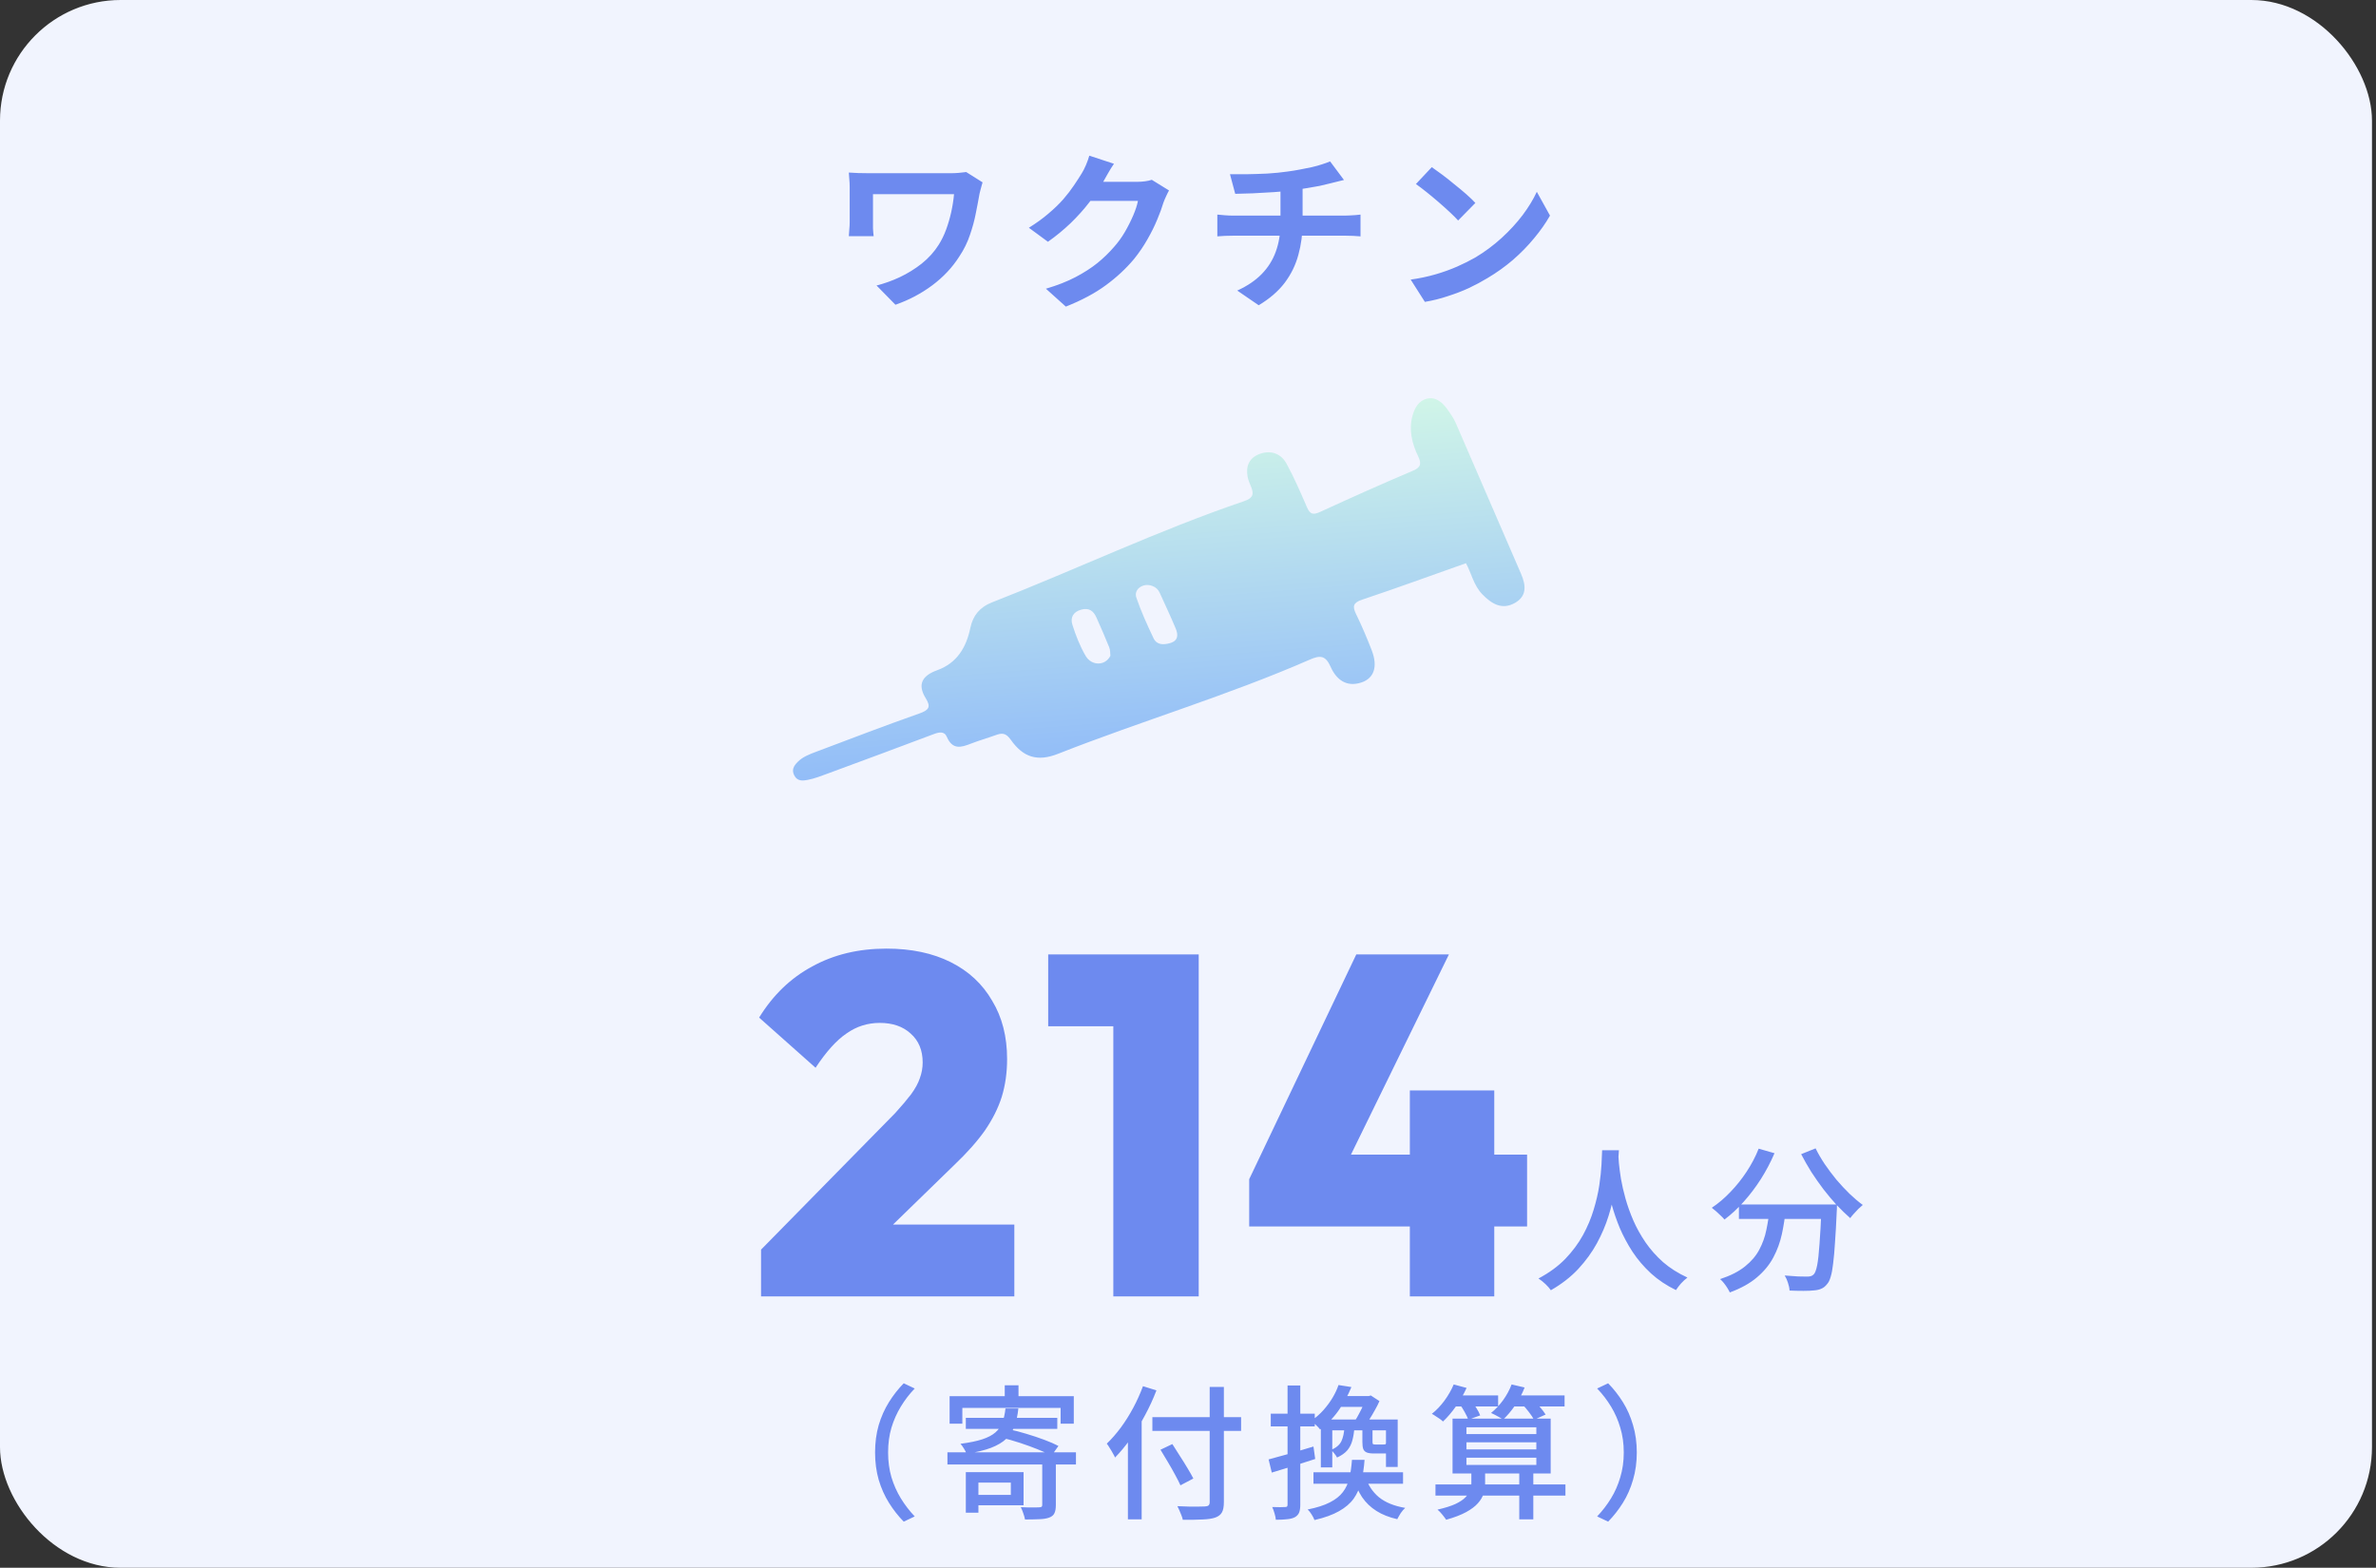 <svg width="394" height="260" viewBox="0 0 394 260" fill="none" xmlns="http://www.w3.org/2000/svg">
<rect x="0" y="0" width="394" height="260" fill="#333333" stroke="none"/>
<rect x="0.5" y="0.5" width="392.333" height="259" rx="19.5" fill="#F1F4FE" stroke="#F1F4FE"/>
<path d="M162.935 30.24C162.898 30.371 162.842 30.567 162.767 30.828C162.693 31.071 162.627 31.313 162.571 31.556C162.515 31.799 162.469 31.985 162.431 32.116C162.263 33.087 162.058 34.169 161.815 35.364C161.591 36.54 161.265 37.744 160.835 38.976C160.425 40.208 159.846 41.384 159.099 42.504C157.942 44.333 156.439 45.939 154.591 47.32C152.762 48.683 150.727 49.756 148.487 50.54L145.351 47.348C146.621 47.031 147.899 46.573 149.187 45.976C150.494 45.36 151.717 44.604 152.855 43.708C153.994 42.793 154.927 41.757 155.655 40.6C156.141 39.835 156.551 38.995 156.887 38.08C157.223 37.165 157.503 36.213 157.727 35.224C157.951 34.216 158.11 33.208 158.203 32.2C157.961 32.2 157.569 32.2 157.027 32.2C156.486 32.2 155.851 32.2 155.123 32.2C154.395 32.2 153.621 32.2 152.799 32.2C151.978 32.2 151.157 32.2 150.335 32.2C149.514 32.2 148.73 32.2 147.983 32.2C147.255 32.2 146.602 32.2 146.023 32.2C145.463 32.2 145.043 32.2 144.763 32.2C144.763 32.387 144.763 32.629 144.763 32.928C144.763 33.208 144.763 33.535 144.763 33.908C144.763 34.263 144.763 34.627 144.763 35C144.763 35.355 144.763 35.7 144.763 36.036C144.763 36.353 144.763 36.633 144.763 36.876C144.763 37.081 144.763 37.408 144.763 37.856C144.782 38.285 144.819 38.724 144.875 39.172H140.759C140.797 38.724 140.825 38.323 140.843 37.968C140.881 37.613 140.899 37.249 140.899 36.876C140.899 36.596 140.899 36.195 140.899 35.672C140.899 35.149 140.899 34.589 140.899 33.992C140.899 33.376 140.899 32.797 140.899 32.256C140.899 31.715 140.899 31.285 140.899 30.968C140.899 30.576 140.881 30.184 140.843 29.792C140.825 29.381 140.797 28.989 140.759 28.616C141.207 28.635 141.73 28.663 142.327 28.7C142.925 28.719 143.55 28.728 144.203 28.728C144.353 28.728 144.67 28.728 145.155 28.728C145.659 28.728 146.266 28.728 146.975 28.728C147.685 28.728 148.459 28.728 149.299 28.728C150.139 28.728 150.979 28.728 151.819 28.728C152.678 28.728 153.49 28.728 154.255 28.728C155.021 28.728 155.693 28.728 156.271 28.728C156.85 28.728 157.289 28.728 157.587 28.728C158.054 28.728 158.511 28.709 158.959 28.672C159.426 28.635 159.846 28.588 160.219 28.532L162.935 30.24ZM193.851 31.584C193.702 31.845 193.543 32.163 193.375 32.536C193.207 32.891 193.058 33.245 192.927 33.6C192.685 34.421 192.339 35.364 191.891 36.428C191.462 37.473 190.921 38.565 190.267 39.704C189.633 40.824 188.895 41.907 188.055 42.952C186.711 44.557 185.143 46.013 183.351 47.32C181.578 48.627 179.375 49.803 176.743 50.848L173.439 47.88C175.343 47.32 176.986 46.676 178.367 45.948C179.749 45.22 180.953 44.445 181.979 43.624C183.006 42.784 183.921 41.897 184.723 40.964C185.377 40.236 185.974 39.415 186.515 38.5C187.057 37.567 187.523 36.643 187.915 35.728C188.307 34.813 188.569 34.011 188.699 33.32H179.263L180.551 30.156C180.813 30.156 181.214 30.156 181.755 30.156C182.315 30.156 182.941 30.156 183.631 30.156C184.341 30.156 185.031 30.156 185.703 30.156C186.394 30.156 186.991 30.156 187.495 30.156C188.018 30.156 188.373 30.156 188.559 30.156C188.989 30.156 189.418 30.128 189.847 30.072C190.295 30.016 190.678 29.932 190.995 29.82L193.851 31.584ZM184.723 27.16C184.387 27.645 184.061 28.168 183.743 28.728C183.426 29.288 183.183 29.717 183.015 30.016C182.381 31.136 181.597 32.303 180.663 33.516C179.749 34.711 178.703 35.877 177.527 37.016C176.351 38.136 175.101 39.163 173.775 40.096L170.611 37.772C171.843 37.007 172.926 36.223 173.859 35.42C174.811 34.617 175.633 33.824 176.323 33.04C177.014 32.237 177.602 31.472 178.087 30.744C178.591 29.997 179.021 29.335 179.375 28.756C179.599 28.401 179.833 27.944 180.075 27.384C180.318 26.805 180.505 26.283 180.635 25.816L184.723 27.16ZM203.963 28.896C204.673 28.896 205.578 28.896 206.679 28.896C207.781 28.877 208.938 28.84 210.151 28.784C211.365 28.709 212.485 28.597 213.511 28.448C214.221 28.355 214.911 28.243 215.583 28.112C216.274 27.981 216.927 27.851 217.543 27.72C218.178 27.571 218.747 27.412 219.251 27.244C219.774 27.076 220.213 26.917 220.567 26.768L222.863 29.848C222.378 29.96 221.958 30.063 221.603 30.156C221.249 30.249 220.95 30.324 220.707 30.38C220.129 30.529 219.503 30.679 218.831 30.828C218.159 30.959 217.469 31.08 216.759 31.192C216.05 31.304 215.331 31.416 214.603 31.528C213.539 31.677 212.41 31.789 211.215 31.864C210.021 31.939 208.863 32.004 207.743 32.06C206.623 32.097 205.653 32.125 204.831 32.144L203.963 28.896ZM205.167 48.188C206.81 47.441 208.154 46.536 209.199 45.472C210.263 44.389 211.047 43.148 211.551 41.748C212.074 40.329 212.335 38.743 212.335 36.988C212.335 36.988 212.335 36.783 212.335 36.372C212.335 35.943 212.335 35.308 212.335 34.468C212.335 33.609 212.335 32.527 212.335 31.22L216.003 30.8C216.003 31.285 216.003 31.808 216.003 32.368C216.003 32.909 216.003 33.451 216.003 33.992C216.003 34.533 216.003 35.028 216.003 35.476C216.003 35.905 216.003 36.26 216.003 36.54C216.003 36.801 216.003 36.932 216.003 36.932C216.003 38.799 215.77 40.572 215.303 42.252C214.855 43.932 214.099 45.481 213.035 46.9C211.971 48.3 210.534 49.541 208.723 50.624L205.167 48.188ZM201.863 35.588C202.255 35.625 202.675 35.663 203.123 35.7C203.571 35.737 204.01 35.756 204.439 35.756C204.701 35.756 205.195 35.756 205.923 35.756C206.651 35.756 207.529 35.756 208.555 35.756C209.601 35.756 210.721 35.756 211.915 35.756C213.11 35.756 214.305 35.756 215.499 35.756C216.694 35.756 217.814 35.756 218.859 35.756C219.905 35.756 220.801 35.756 221.547 35.756C222.294 35.756 222.798 35.756 223.059 35.756C223.265 35.756 223.526 35.747 223.843 35.728C224.161 35.709 224.478 35.691 224.795 35.672C225.131 35.635 225.402 35.607 225.607 35.588V39.2C225.234 39.163 224.823 39.135 224.375 39.116C223.946 39.097 223.535 39.088 223.143 39.088C222.882 39.088 222.378 39.088 221.631 39.088C220.903 39.088 220.007 39.088 218.943 39.088C217.898 39.088 216.769 39.088 215.555 39.088C214.361 39.088 213.157 39.088 211.943 39.088C210.749 39.088 209.629 39.088 208.583 39.088C207.538 39.088 206.651 39.088 205.923 39.088C205.195 39.088 204.719 39.088 204.495 39.088C204.066 39.088 203.609 39.097 203.123 39.116C202.638 39.135 202.218 39.163 201.863 39.2V35.588ZM237.427 27.72C237.913 28.056 238.482 28.467 239.135 28.952C239.789 29.437 240.461 29.969 241.151 30.548C241.861 31.108 242.523 31.659 243.139 32.2C243.755 32.741 244.259 33.227 244.651 33.656L241.795 36.568C241.441 36.176 240.974 35.709 240.395 35.168C239.817 34.627 239.191 34.067 238.519 33.488C237.847 32.909 237.185 32.359 236.531 31.836C235.878 31.313 235.299 30.875 234.795 30.52L237.427 27.72ZM233.927 46.368C235.383 46.163 236.755 45.873 238.043 45.5C239.331 45.127 240.526 44.697 241.627 44.212C242.729 43.727 243.737 43.223 244.651 42.7C246.238 41.748 247.694 40.665 249.019 39.452C250.345 38.239 251.502 36.979 252.491 35.672C253.481 34.347 254.265 33.059 254.843 31.808L257.027 35.756C256.318 37.007 255.441 38.257 254.395 39.508C253.369 40.759 252.202 41.953 250.895 43.092C249.589 44.212 248.179 45.22 246.667 46.116C245.715 46.695 244.689 47.245 243.587 47.768C242.486 48.272 241.319 48.72 240.087 49.112C238.874 49.523 237.605 49.84 236.279 50.064L233.927 46.368Z" fill="#6D8AEF"/>
<g clip-path="url(#clip0_553_712)">
<path d="M243.109 93.397C237.324 95.442 231.629 97.527 225.87 99.452C224.367 99.957 224.243 100.553 224.875 101.851C225.833 103.813 226.686 105.827 227.469 107.852C228.501 110.527 227.873 112.477 225.753 113.184C223.23 114.024 221.565 112.646 220.658 110.597C219.813 108.684 218.919 108.64 217.202 109.389C203.611 115.339 189.256 119.572 175.436 125.019C172.048 126.351 169.676 125.619 167.614 122.684C166.759 121.471 166.098 121.552 165.043 121.937C163.708 122.425 162.328 122.808 161.005 123.325C159.381 123.964 157.946 124.384 157.008 122.201C156.578 121.202 155.682 121.428 154.789 121.764C148.946 123.971 143.089 126.136 137.227 128.299C136.162 128.693 135.091 129.114 133.976 129.329C133.188 129.482 132.231 129.627 131.704 128.586C131.236 127.648 131.642 127.005 132.262 126.371C133.134 125.478 134.304 125.064 135.449 124.632C141.116 122.493 146.777 120.322 152.498 118.309C154.006 117.776 154.411 117.241 153.531 115.836C152.048 113.465 152.968 112.033 155.4 111.154C158.73 109.954 160.239 107.326 160.905 104.14C161.332 102.091 162.461 100.695 164.484 99.904C178.494 94.431 192.028 87.963 206.321 83.106C207.833 82.593 207.953 81.904 207.443 80.678C207.228 80.157 206.991 79.627 206.888 79.083C206.557 77.326 207.138 75.927 208.871 75.287C210.719 74.606 212.414 75.191 213.344 76.906C214.62 79.241 215.673 81.691 216.727 84.122C217.213 85.242 217.705 85.449 218.86 84.92C223.998 82.558 229.159 80.242 234.369 78.037C235.746 77.454 235.66 76.724 235.158 75.669C234.115 73.477 233.587 71.231 234.239 68.901C234.6 67.612 235.279 66.413 236.675 66.109C238.156 65.787 239.225 66.785 240.042 67.922C240.538 68.619 241.042 69.343 241.381 70.11C245.011 78.451 248.599 86.816 252.227 95.162C253.068 97.098 253.204 98.879 251.182 100.007C249.057 101.195 247.321 100.129 245.8 98.555C244.354 97.055 243.995 95.039 243.092 93.408L243.109 93.397ZM191.1 97.183C189.621 96.584 187.95 97.685 188.434 99.105C189.217 101.395 190.23 103.628 191.28 105.835C191.825 106.98 192.93 106.966 194.022 106.656C195.393 106.263 195.393 105.275 194.966 104.241C194.136 102.25 193.205 100.299 192.32 98.332C192.077 97.787 191.685 97.394 191.105 97.185L191.1 97.183ZM184.129 108.759C184.087 108.415 184.132 107.839 183.935 107.35C183.274 105.69 182.547 104.051 181.818 102.416C181.344 101.344 180.622 100.754 179.324 101.095C177.94 101.459 177.462 102.444 177.826 103.595C178.385 105.372 179.081 107.156 180.027 108.776C181.012 110.455 183.279 110.456 184.127 108.764L184.129 108.759Z" fill="url(#paint0_linear_553_712)"/>
</g>
<path d="M126.202 207.24L148.442 184.6C149.509 183.427 150.389 182.387 151.082 181.48C151.776 180.52 152.256 179.64 152.522 178.84C152.842 177.987 153.002 177.107 153.002 176.2C153.002 174.173 152.336 172.573 151.002 171.4C149.722 170.227 148.016 169.64 145.882 169.64C143.856 169.64 142.016 170.227 140.362 171.4C138.709 172.52 137.002 174.413 135.242 177.08L125.882 168.76C128.176 165.027 131.109 162.2 134.682 160.28C138.256 158.307 142.362 157.32 147.002 157.32C151.109 157.32 154.656 158.067 157.642 159.56C160.629 161.053 162.922 163.187 164.522 165.96C166.176 168.68 167.002 171.907 167.002 175.64C167.002 177.88 166.709 179.96 166.122 181.88C165.536 183.747 164.602 185.613 163.322 187.48C162.042 189.293 160.336 191.213 158.202 193.24L143.482 207.56L126.202 207.24ZM126.202 215V207.24L138.122 203.08H168.202V215H126.202ZM184.616 215V158.28H198.776V215H184.616ZM173.816 170.2V158.28H197.976V170.2H173.816ZM207.148 195.56L224.908 158.28H240.268L222.028 195.56H207.148ZM207.148 203.4V195.56L211.308 191.48H253.228V203.4H207.148ZM233.788 215V180.84H247.788V215H233.788Z" fill="#6D8AEF"/>
<path d="M265.673 190.758H268.455C268.421 191.469 268.36 192.387 268.273 193.514C268.187 194.641 268.022 195.906 267.779 197.31C267.554 198.697 267.207 200.144 266.739 201.652C266.271 203.16 265.63 204.668 264.815 206.176C264.001 207.667 262.969 209.088 261.721 210.44C260.473 211.775 258.957 212.953 257.171 213.976C256.946 213.647 256.651 213.309 256.287 212.962C255.923 212.615 255.533 212.303 255.117 212.026C256.885 211.09 258.367 210.007 259.563 208.776C260.759 207.528 261.739 206.211 262.501 204.824C263.264 203.42 263.853 202.016 264.269 200.612C264.703 199.191 265.015 197.839 265.205 196.556C265.396 195.273 265.517 194.129 265.569 193.124C265.621 192.119 265.656 191.33 265.673 190.758ZM268.351 191.356C268.369 191.668 268.403 192.188 268.455 192.916C268.525 193.627 268.637 194.485 268.793 195.49C268.967 196.495 269.218 197.587 269.547 198.766C269.877 199.945 270.31 201.158 270.847 202.406C271.385 203.637 272.061 204.85 272.875 206.046C273.69 207.225 274.661 208.317 275.787 209.322C276.931 210.31 278.275 211.159 279.817 211.87C279.436 212.165 279.072 212.503 278.725 212.884C278.396 213.265 278.127 213.621 277.919 213.95C276.342 213.187 274.955 212.26 273.759 211.168C272.581 210.076 271.567 208.889 270.717 207.606C269.885 206.323 269.183 205.015 268.611 203.68C268.057 202.345 267.606 201.037 267.259 199.754C266.93 198.471 266.679 197.284 266.505 196.192C266.332 195.083 266.211 194.129 266.141 193.332C266.072 192.535 266.02 191.954 265.985 191.59L268.351 191.356ZM288.355 199.754H302.863V202.146H288.355V199.754ZM302.057 199.754H304.631C304.631 199.754 304.623 199.832 304.605 199.988C304.605 200.127 304.605 200.283 304.605 200.456C304.605 200.629 304.597 200.768 304.579 200.872C304.493 202.865 304.397 204.573 304.293 205.994C304.207 207.415 304.103 208.594 303.981 209.53C303.877 210.466 303.739 211.211 303.565 211.766C303.409 212.303 303.219 212.693 302.993 212.936C302.699 213.317 302.378 213.577 302.031 213.716C301.702 213.872 301.295 213.967 300.809 214.002C300.376 214.054 299.787 214.08 299.041 214.08C298.313 214.08 297.551 214.063 296.753 214.028C296.736 213.647 296.649 213.222 296.493 212.754C296.355 212.303 296.173 211.896 295.947 211.532C296.745 211.601 297.481 211.653 298.157 211.688C298.851 211.705 299.353 211.714 299.665 211.714C299.925 211.714 300.133 211.688 300.289 211.636C300.463 211.584 300.619 211.489 300.757 211.35C300.983 211.125 301.173 210.622 301.329 209.842C301.485 209.045 301.615 207.866 301.719 206.306C301.841 204.746 301.953 202.718 302.057 200.222V199.754ZM291.631 190.498L294.257 191.252C293.616 192.743 292.862 194.173 291.995 195.542C291.129 196.894 290.184 198.142 289.161 199.286C288.139 200.43 287.073 201.418 285.963 202.25C285.825 202.077 285.625 201.869 285.365 201.626C285.105 201.366 284.837 201.115 284.559 200.872C284.282 200.629 284.048 200.439 283.857 200.3C284.949 199.572 285.981 198.697 286.951 197.674C287.939 196.651 288.832 195.533 289.629 194.32C290.444 193.089 291.111 191.815 291.631 190.498ZM301.069 190.446C301.485 191.295 301.988 192.162 302.577 193.046C303.184 193.93 303.834 194.797 304.527 195.646C305.238 196.478 305.966 197.258 306.711 197.986C307.457 198.697 308.185 199.312 308.895 199.832C308.687 200.005 308.445 200.222 308.167 200.482C307.907 200.742 307.656 201.011 307.413 201.288C307.171 201.548 306.971 201.791 306.815 202.016C306.105 201.392 305.368 200.681 304.605 199.884C303.86 199.069 303.123 198.194 302.395 197.258C301.685 196.322 301.009 195.36 300.367 194.372C299.743 193.367 299.18 192.379 298.677 191.408L301.069 190.446ZM293.451 200.456H296.129C295.991 201.895 295.774 203.299 295.479 204.668C295.185 206.02 294.717 207.303 294.075 208.516C293.434 209.729 292.533 210.83 291.371 211.818C290.227 212.806 288.719 213.647 286.847 214.34C286.743 214.115 286.605 213.863 286.431 213.586C286.258 213.309 286.067 213.04 285.859 212.78C285.651 212.52 285.443 212.303 285.235 212.13C286.969 211.558 288.347 210.856 289.369 210.024C290.409 209.192 291.198 208.265 291.735 207.242C292.29 206.202 292.68 205.11 292.905 203.966C293.148 202.822 293.33 201.652 293.451 200.456Z" fill="#6D8AEF"/>
<path d="M145.109 240.88C145.109 239.248 145.309 237.736 145.709 236.344C146.125 234.952 146.693 233.68 147.413 232.528C148.133 231.376 148.949 230.336 149.861 229.408L151.685 230.272C150.805 231.184 150.037 232.184 149.381 233.272C148.725 234.344 148.205 235.512 147.821 236.776C147.453 238.024 147.269 239.392 147.269 240.88C147.269 242.352 147.453 243.72 147.821 244.984C148.205 246.248 148.725 247.416 149.381 248.488C150.037 249.56 150.805 250.56 151.685 251.488L149.861 252.352C148.949 251.424 148.133 250.384 147.413 249.232C146.693 248.08 146.125 246.808 145.709 245.416C145.309 244.008 145.109 242.496 145.109 240.88ZM166.613 229.744H168.893V232.84H166.613V229.744ZM157.469 231.544H178.061V236.104H175.877V233.488H159.581V236.104H157.469V231.544ZM160.157 235.144H175.325V236.968H160.157V235.144ZM166.733 233.584H168.869C168.757 234.672 168.549 235.632 168.245 236.464C167.957 237.28 167.501 237.992 166.877 238.6C166.253 239.192 165.405 239.696 164.333 240.112C163.277 240.512 161.925 240.84 160.277 241.096C160.197 240.856 160.053 240.568 159.845 240.232C159.637 239.896 159.445 239.632 159.269 239.44C160.757 239.248 161.965 239 162.893 238.696C163.821 238.392 164.549 238.008 165.077 237.544C165.605 237.08 165.989 236.528 166.229 235.888C166.469 235.232 166.637 234.464 166.733 233.584ZM166.229 238.456L167.333 237.04C168.229 237.232 169.181 237.48 170.189 237.784C171.213 238.088 172.197 238.416 173.141 238.768C174.085 239.12 174.877 239.464 175.517 239.8L174.365 241.408C173.757 241.072 172.989 240.72 172.061 240.352C171.149 239.984 170.181 239.632 169.157 239.296C168.133 238.96 167.157 238.68 166.229 238.456ZM157.109 240.856H178.421V242.872H157.109V240.856ZM172.829 242.2H175.085V249.616C175.085 250.192 175.005 250.64 174.845 250.96C174.701 251.28 174.413 251.52 173.981 251.68C173.549 251.84 173.005 251.928 172.349 251.944C171.693 251.976 170.901 251.992 169.973 251.992C169.925 251.704 169.829 251.36 169.685 250.96C169.557 250.576 169.421 250.24 169.277 249.952C169.725 249.968 170.157 249.984 170.573 250C171.005 250 171.373 250 171.677 250C171.997 249.984 172.221 249.976 172.349 249.976C172.541 249.96 172.669 249.928 172.733 249.88C172.797 249.816 172.829 249.712 172.829 249.568V242.2ZM160.157 244.144H162.245V250.864H160.157V244.144ZM161.141 244.144H169.733V249.64H161.141V247.912H167.621V245.872H161.141V244.144ZM191.093 235.024H205.805V237.304H191.093V235.024ZM200.597 230.008H202.949V249.112C202.949 249.896 202.837 250.472 202.613 250.84C202.389 251.224 202.021 251.504 201.509 251.68C200.997 251.856 200.301 251.96 199.421 251.992C198.541 252.04 197.445 252.056 196.133 252.04C196.101 251.832 196.029 251.592 195.917 251.32C195.821 251.048 195.709 250.776 195.581 250.504C195.469 250.232 195.357 249.992 195.245 249.784C195.901 249.816 196.541 249.84 197.165 249.856C197.789 249.856 198.333 249.856 198.797 249.856C199.277 249.84 199.613 249.832 199.805 249.832C200.093 249.816 200.293 249.76 200.405 249.664C200.533 249.552 200.597 249.368 200.597 249.112V230.008ZM192.437 240.424L194.405 239.488C194.805 240.096 195.221 240.752 195.653 241.456C196.101 242.144 196.525 242.824 196.925 243.496C197.325 244.152 197.645 244.72 197.885 245.2L195.749 246.328C195.525 245.832 195.229 245.248 194.861 244.576C194.493 243.888 194.093 243.184 193.661 242.464C193.229 241.728 192.821 241.048 192.437 240.424ZM187.037 236.488L189.293 234.208L189.317 234.256V251.968H187.037V236.488ZM189.533 229.888L191.765 230.584C191.237 231.976 190.605 233.352 189.869 234.712C189.149 236.072 188.365 237.352 187.517 238.552C186.669 239.752 185.797 240.808 184.901 241.72C184.837 241.544 184.717 241.312 184.541 241.024C184.381 240.72 184.205 240.424 184.013 240.136C183.837 239.832 183.677 239.592 183.533 239.416C184.333 238.648 185.109 237.76 185.861 236.752C186.613 235.728 187.301 234.632 187.925 233.464C188.549 232.296 189.085 231.104 189.533 229.888ZM221.957 229.696L224.093 230.032C223.597 231.28 222.933 232.512 222.101 233.728C221.285 234.944 220.221 236.056 218.909 237.064C218.733 236.824 218.493 236.568 218.189 236.296C217.901 236.008 217.629 235.8 217.373 235.672C218.189 235.112 218.893 234.496 219.485 233.824C220.077 233.152 220.581 232.464 220.997 231.76C221.413 231.056 221.733 230.368 221.957 229.696ZM222.317 231.52H227.261V233.32H221.237L222.317 231.52ZM222.941 236.632H224.597C224.549 237.464 224.437 238.2 224.261 238.84C224.101 239.48 223.821 240.04 223.421 240.52C223.021 240.984 222.453 241.384 221.717 241.72C221.621 241.528 221.477 241.312 221.285 241.072C221.093 240.816 220.901 240.616 220.709 240.472C221.573 240.104 222.149 239.616 222.437 239.008C222.725 238.4 222.893 237.608 222.941 236.632ZM225.917 236.704H227.597V239.128C227.597 239.32 227.621 239.44 227.669 239.488C227.733 239.536 227.869 239.56 228.077 239.56C228.141 239.56 228.261 239.56 228.437 239.56C228.613 239.56 228.797 239.56 228.989 239.56C229.181 239.56 229.317 239.56 229.397 239.56C229.557 239.56 229.661 239.552 229.709 239.536C229.773 239.504 229.813 239.448 229.829 239.368C230.005 239.48 230.237 239.592 230.525 239.704C230.813 239.8 231.077 239.872 231.317 239.92C231.221 240.336 231.037 240.632 230.765 240.808C230.509 240.968 230.141 241.048 229.661 241.048C229.581 241.048 229.461 241.048 229.301 241.048C229.141 241.048 228.957 241.048 228.749 241.048C228.557 241.048 228.373 241.048 228.197 241.048C228.037 241.048 227.925 241.048 227.861 241.048C227.317 241.048 226.909 240.992 226.637 240.88C226.365 240.768 226.173 240.576 226.061 240.304C225.965 240.032 225.917 239.64 225.917 239.128V236.704ZM217.805 244.168H232.661V246.064H217.805V244.168ZM226.373 244.792C226.821 246.232 227.581 247.4 228.653 248.296C229.741 249.176 231.197 249.768 233.021 250.072C232.781 250.28 232.533 250.568 232.277 250.936C232.037 251.32 231.845 251.656 231.701 251.944C230.357 251.64 229.205 251.184 228.245 250.576C227.285 249.968 226.493 249.208 225.869 248.296C225.261 247.368 224.773 246.288 224.405 245.056L226.373 244.792ZM220.925 235.408H230.381V237.208H220.925V243.352H219.029V235.408H219.053H220.925ZM229.829 235.408H231.773V243.28H229.829V235.408ZM226.517 231.52H226.997L227.309 231.424L228.749 232.36C228.541 232.84 228.285 233.344 227.981 233.872C227.693 234.4 227.389 234.912 227.069 235.408C226.749 235.888 226.437 236.312 226.133 236.68C225.941 236.552 225.693 236.392 225.389 236.2C225.101 236.008 224.837 235.856 224.597 235.744C224.837 235.408 225.077 235.008 225.317 234.544C225.573 234.08 225.805 233.616 226.013 233.152C226.237 232.688 226.405 232.28 226.517 231.928V231.52ZM224.189 242.104H226.277C226.181 243.432 225.997 244.632 225.725 245.704C225.469 246.776 225.053 247.72 224.477 248.536C223.901 249.336 223.085 250.032 222.029 250.624C220.989 251.216 219.637 251.704 217.973 252.088C217.877 251.816 217.717 251.504 217.493 251.152C217.285 250.816 217.069 250.544 216.845 250.336C218.365 250.032 219.589 249.64 220.517 249.16C221.461 248.68 222.181 248.112 222.677 247.456C223.189 246.784 223.549 246.008 223.757 245.128C223.965 244.232 224.109 243.224 224.189 242.104ZM210.365 242.032C211.309 241.776 212.445 241.464 213.773 241.096C215.101 240.712 216.445 240.312 217.805 239.896L218.093 241.96C216.861 242.36 215.613 242.76 214.349 243.16C213.085 243.544 211.933 243.896 210.893 244.216L210.365 242.032ZM210.725 234.448H218.021V236.56H210.725V234.448ZM213.509 229.768H215.621V249.52C215.621 250.08 215.557 250.52 215.429 250.84C215.301 251.16 215.069 251.416 214.733 251.608C214.413 251.784 213.997 251.896 213.485 251.944C212.989 252.008 212.349 252.04 211.565 252.04C211.549 251.752 211.477 251.4 211.349 250.984C211.237 250.584 211.109 250.232 210.965 249.928C211.445 249.944 211.885 249.952 212.285 249.952C212.685 249.952 212.957 249.944 213.101 249.928C213.245 249.928 213.349 249.904 213.413 249.856C213.477 249.792 213.509 249.68 213.509 249.52V229.768ZM238.037 246.184H259.589V248.032H238.037V246.184ZM243.173 239.2V240.376H254.765V239.2H243.173ZM243.173 241.744V242.944H254.765V241.744H243.173ZM243.173 236.704V237.832H254.765V236.704H243.173ZM240.869 235.264H257.141V244.36H240.869V235.264ZM251.933 244H254.261V251.968H251.933V244ZM240.773 231.424H248.429V233.248H240.773V231.424ZM250.133 231.424H259.445V233.248H250.133V231.424ZM241.061 229.6L243.197 230.176C242.717 231.232 242.125 232.256 241.421 233.248C240.717 234.24 240.005 235.072 239.285 235.744C239.157 235.616 238.981 235.472 238.757 235.312C238.533 235.152 238.301 235 238.061 234.856C237.837 234.696 237.629 234.568 237.437 234.472C238.189 233.88 238.885 233.152 239.525 232.288C240.165 231.408 240.677 230.512 241.061 229.6ZM250.661 229.6L252.821 230.104C252.421 231.144 251.893 232.136 251.237 233.08C250.597 234.008 249.933 234.792 249.245 235.432C249.101 235.304 248.901 235.176 248.645 235.048C248.405 234.904 248.157 234.768 247.901 234.64C247.661 234.512 247.445 234.408 247.253 234.328C247.973 233.752 248.637 233.048 249.245 232.216C249.853 231.368 250.325 230.496 250.661 229.6ZM242.045 232.864L243.941 232.216C244.229 232.584 244.517 233.008 244.805 233.488C245.109 233.952 245.325 234.368 245.453 234.736L243.485 235.432C243.357 235.096 243.157 234.68 242.885 234.184C242.613 233.688 242.333 233.248 242.045 232.864ZM252.341 232.816L254.165 232.024C254.549 232.392 254.941 232.824 255.341 233.32C255.757 233.8 256.077 234.224 256.301 234.592L254.381 235.456C254.189 235.088 253.901 234.656 253.517 234.16C253.133 233.648 252.741 233.2 252.341 232.816ZM243.989 243.976H246.269V246.088C246.269 246.616 246.181 247.16 246.005 247.72C245.845 248.264 245.533 248.792 245.069 249.304C244.621 249.816 243.973 250.304 243.125 250.768C242.277 251.232 241.173 251.656 239.813 252.04C239.653 251.8 239.437 251.512 239.165 251.176C238.893 250.84 238.629 250.568 238.373 250.36C239.621 250.072 240.613 249.76 241.349 249.424C242.085 249.072 242.637 248.704 243.005 248.32C243.389 247.92 243.645 247.528 243.773 247.144C243.917 246.744 243.989 246.368 243.989 246.016V243.976ZM271.421 240.88C271.421 242.496 271.213 244.008 270.797 245.416C270.397 246.808 269.837 248.08 269.117 249.232C268.397 250.384 267.581 251.424 266.669 252.352L264.845 251.488C265.725 250.56 266.493 249.56 267.149 248.488C267.805 247.416 268.317 246.248 268.685 244.984C269.069 243.72 269.261 242.352 269.261 240.88C269.261 239.392 269.069 238.024 268.685 236.776C268.317 235.512 267.805 234.344 267.149 233.272C266.493 232.184 265.725 231.184 264.845 230.272L266.669 229.408C267.581 230.336 268.397 231.376 269.117 232.528C269.837 233.68 270.397 234.952 270.797 236.344C271.213 237.736 271.421 239.248 271.421 240.88Z" fill="#6D8AEF"/>
<defs>
<linearGradient id="paint0_linear_553_712" x1="189.141" y1="60.185" x2="196.141" y2="148.685" gradientUnits="userSpaceOnUse">
<stop stop-color="#DBFFE5"/>
<stop offset="1" stop-color="#77A4FF"/>
</linearGradient>
<clipPath id="clip0_553_712">
<rect width="99.605" height="99.927" fill="white" transform="translate(170.727 37) rotate(23.425)"/>
</clipPath>
</defs>
</svg>

